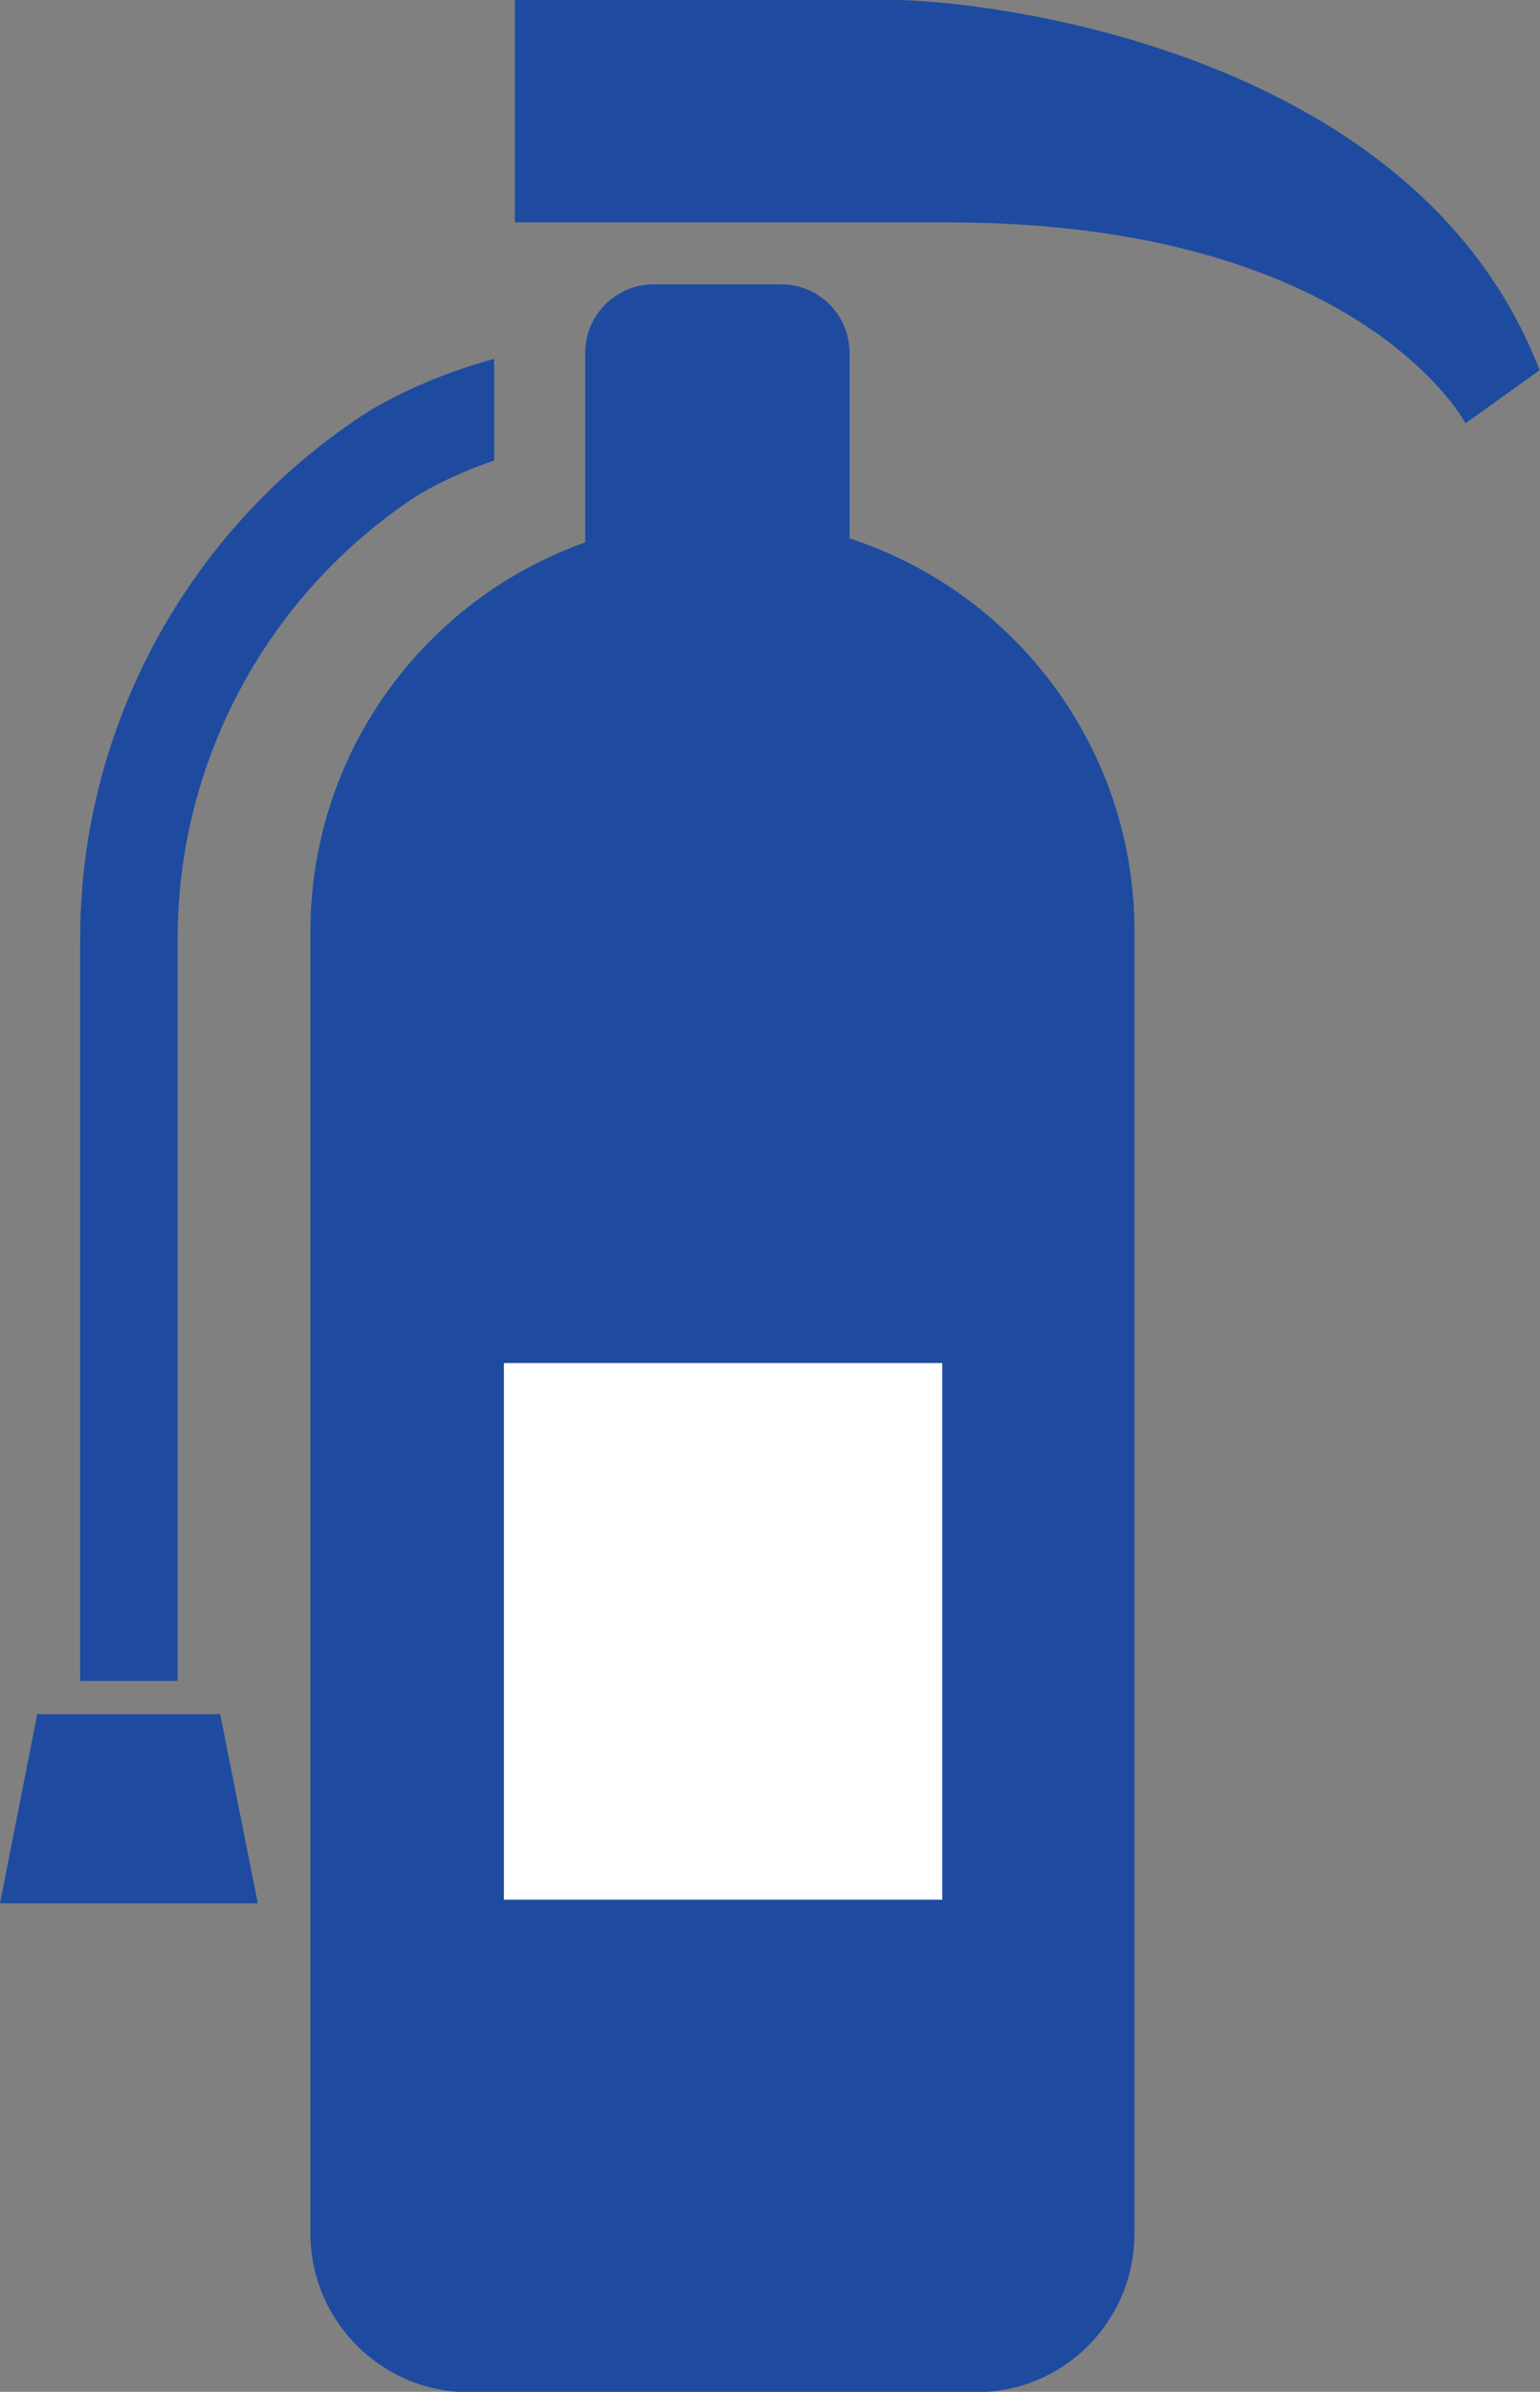 <?xml version="1.0" encoding="UTF-8"?><svg id="_レイヤー_2" xmlns="http://www.w3.org/2000/svg" viewBox="0 0 38.05 59.05"><rect x="0" y="0" width="38.05" height="59.05" fill="#808080" stroke="none"/><defs><style>.cls-1{fill:#fff;}.cls-2{fill:#1e4ba0;}</style></defs><g id="_サービス画面のご説明"><rect class="cls-1" x="11.02" y="31.49" width="15.22" height="18.03"/><path class="cls-2" d="M22.12,0h-9.4v5.49h10.7c10.18,0,12.79,4.96,12.79,4.96l1.83-1.31C34.92,1.04,23.95,0,22.12,0Z"/><polygon class="cls-2" points=".92 42.32 0 46.99 6.37 46.99 5.44 42.32 .92 42.32"/><path class="cls-2" d="M20.99,13.3v-4.59c0-.93-.75-1.69-1.69-1.69h-3.15c-.93,0-1.69.76-1.69,1.69v4.68c-3.95,1.4-6.79,5.17-6.79,9.61v32.14c0,2.16,1.76,3.92,3.92,3.92h12.53c2.16,0,3.91-1.75,3.91-3.92V22.99c0-4.53-2.96-8.38-7.05-9.7ZM23.28,46.9h-10.83v-13.25h10.83v13.25Z"/><path class="cls-2" d="M4.39,23.17c0-4.46,2.28-8.55,5.91-10.93h.01s0,0,0,0c.02-.02.75-.48,1.9-.87v-2.51c-1.91.52-3.12,1.3-3.23,1.38h0s-.01,0-.02.01h0c-4.28,2.82-6.98,7.65-6.98,12.93v18.32h2.41v-18.32ZM10.33,12.23h-.01s0,0,0,0h.02Z"/></g></svg>